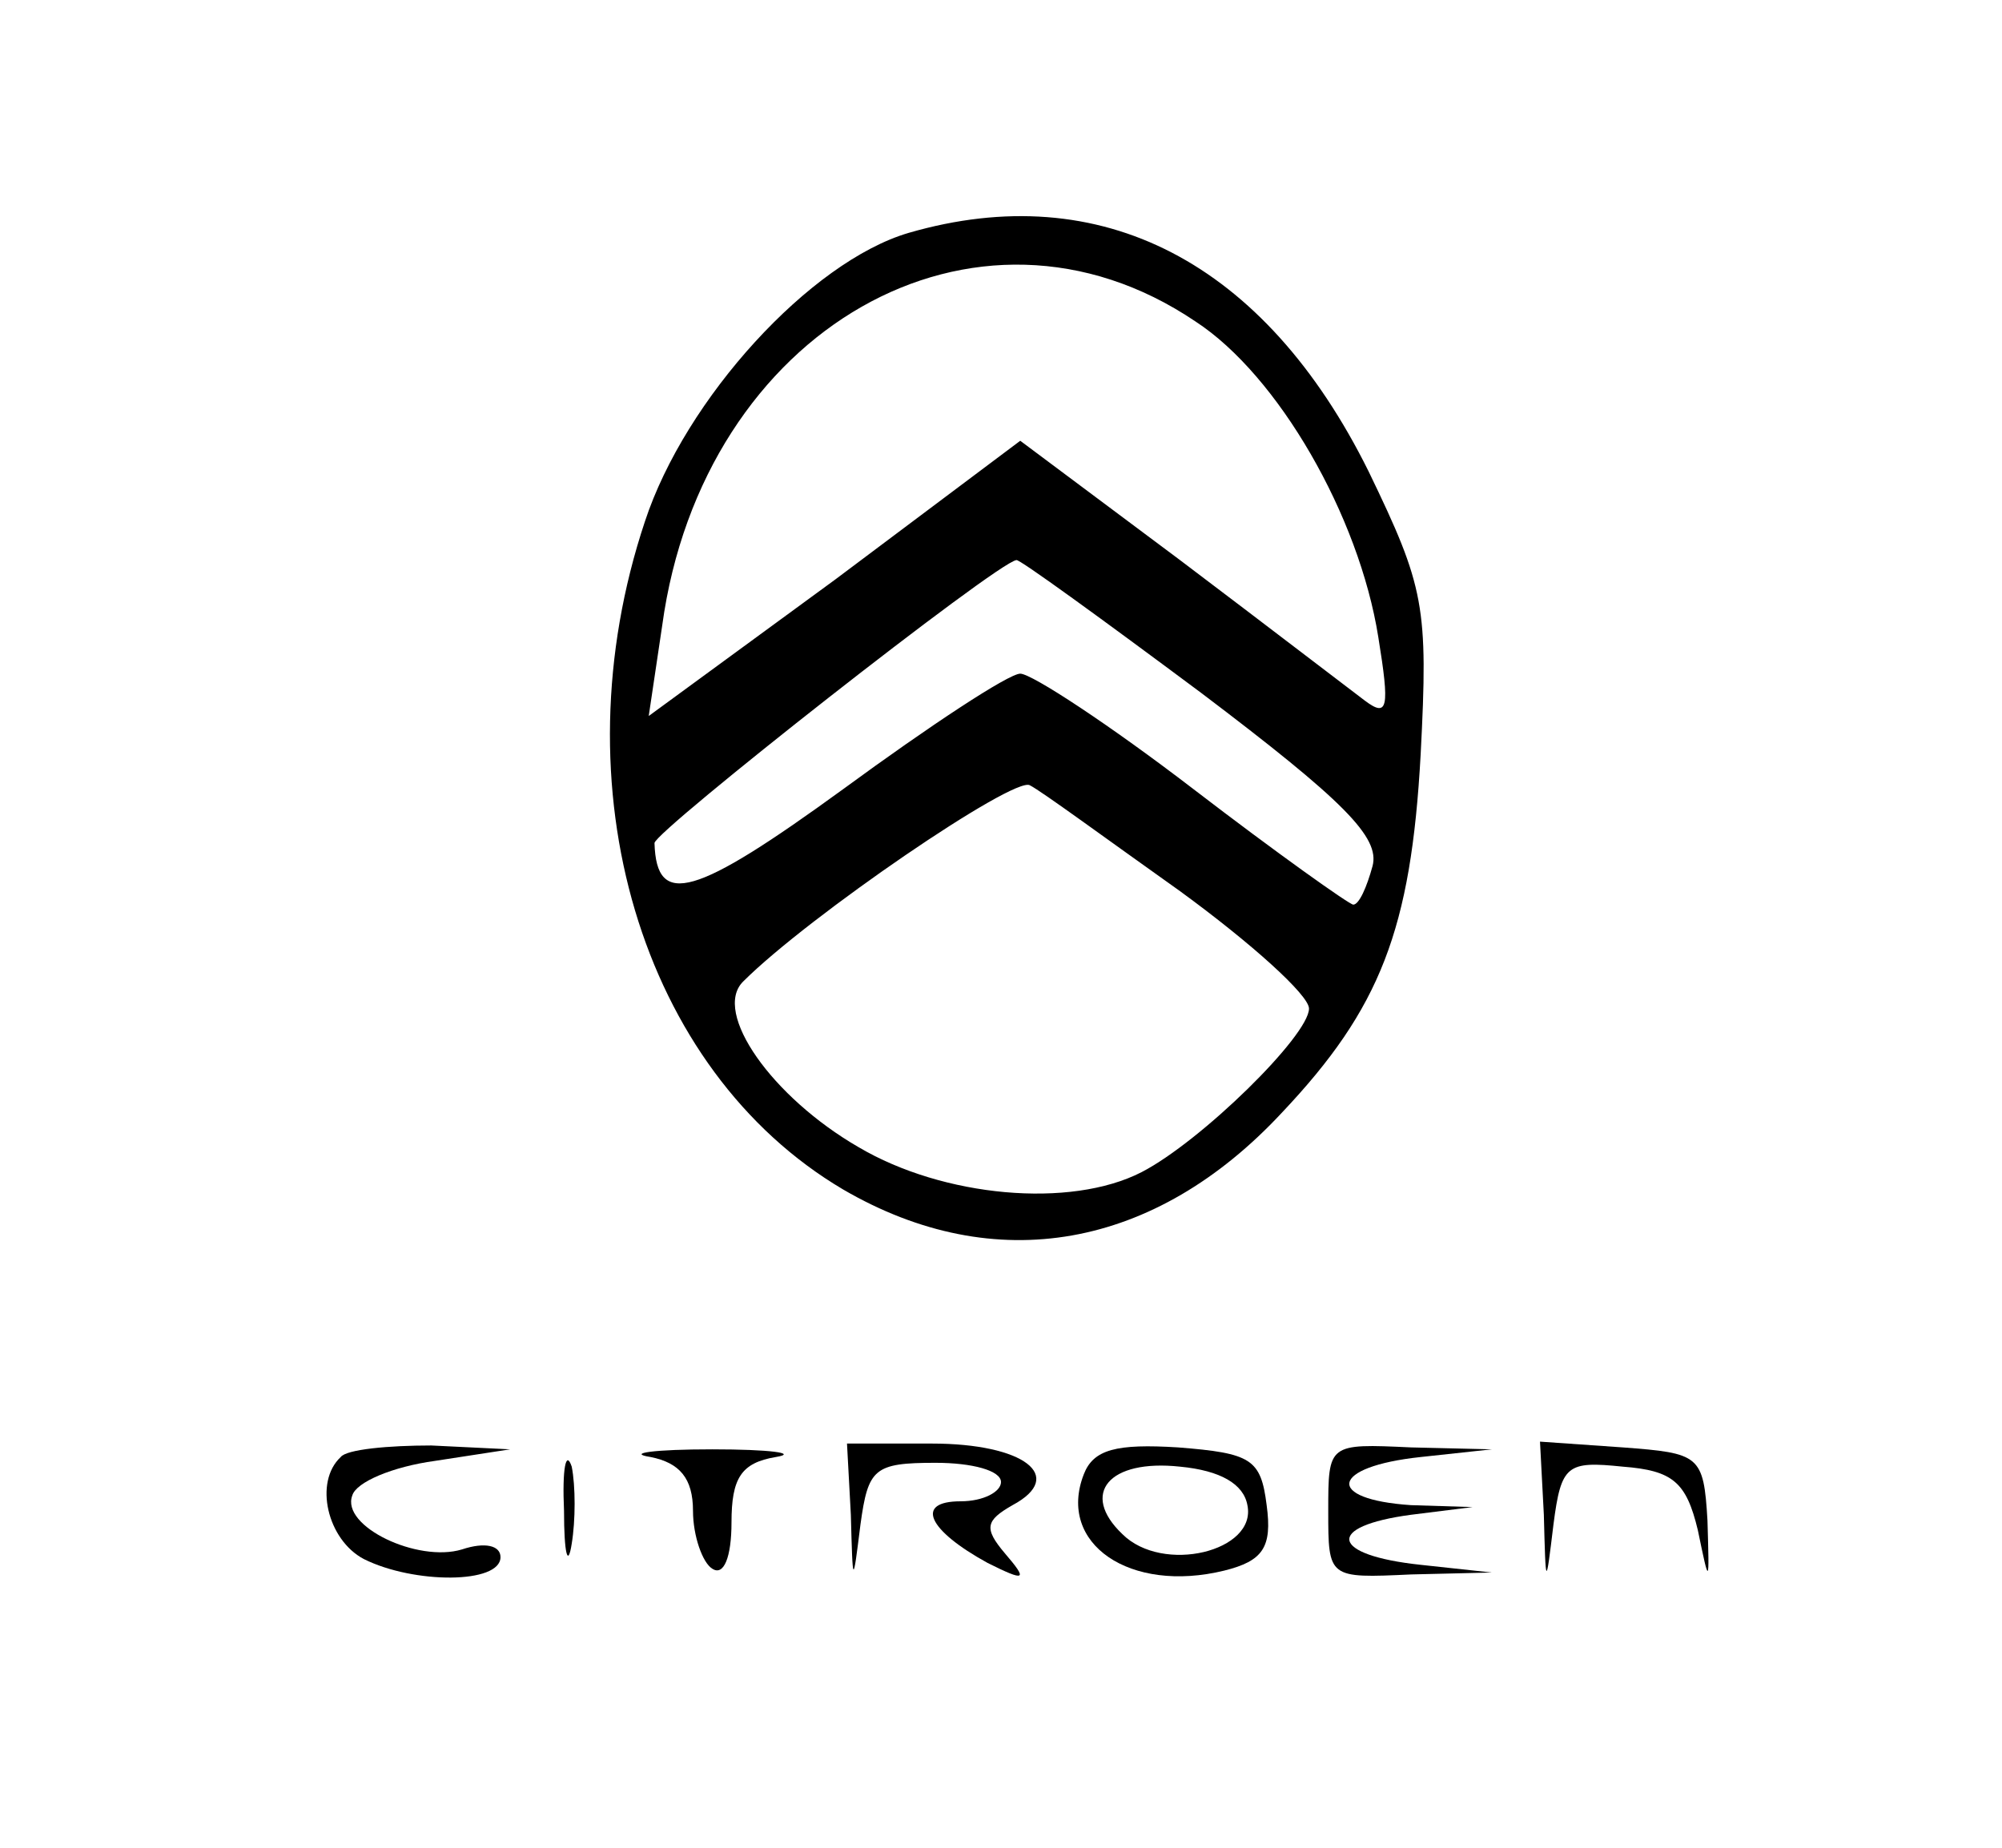 <?xml version="1.0" standalone="no"?>
<!DOCTYPE svg PUBLIC "-//W3C//DTD SVG 20010904//EN"
 "http://www.w3.org/TR/2001/REC-SVG-20010904/DTD/svg10.dtd">
<svg version="1.0" xmlns="http://www.w3.org/2000/svg"
 width="104pt" height="96pt" viewBox="0 0 104 96"
 preserveAspectRatio="xMidYMid meet">

<g transform="translate(0,96) scale(0.1,-0.1)"
fill="#000000" stroke="none">
<path d="M472 839 c-51 -15 -116 -86 -137 -150 -46 -138 -2 -285 103 -347 79
-46 162 -31 228 40 51 54 67 95 72 186 4 77 2 87 -27 147 -54 109 -139 153
-239 124z m149 -46 c43 -28 85 -101 95 -164 6 -37 5 -42 -7 -33 -8 6 -51 39
-96 73 l-83 62 -96 -72 -97 -71 7 47 c21 154 163 235 277 158z m3 -193 c74
-56 93 -75 89 -90 -3 -11 -7 -20 -10 -20 -2 0 -40 27 -83 60 -43 33 -84 60
-90 60 -6 0 -47 -27 -92 -60 -77 -56 -97 -62 -98 -28 0 6 178 146 188 147 1 1
45 -31 96 -69z m-11 -103 c37 -27 67 -54 67 -61 0 -14 -56 -69 -87 -85 -37
-19 -103 -13 -147 13 -45 26 -76 70 -60 86 34 34 141 107 149 102 6 -3 40 -28
78 -55z"/>
<path d="M177 203 c-14 -13 -7 -43 12 -53 26 -13 71 -13 71 1 0 6 -8 8 -20 4
-23 -7 -63 12 -57 28 2 7 21 15 43 18 l39 6 -41 2 c-22 0 -44 -2 -47 -6z"/>
<path d="M293 175 c0 -22 2 -30 4 -17 2 12 2 30 0 40 -3 9 -5 -1 -4 -23z"/>
<path d="M338 203 c15 -3 22 -11 22 -28 0 -13 5 -27 10 -30 6 -4 10 6 10 24 0
23 5 31 23 34 12 2 -3 4 -33 4 -30 0 -45 -2 -32 -4z"/>
<path d="M442 173 c1 -37 1 -37 5 -5 4 29 7 32 39 32 19 0 34 -4 34 -10 0 -5
-9 -10 -21 -10 -24 0 -17 -15 14 -32 20 -10 21 -9 9 5 -11 13 -10 17 4 25 28
15 6 32 -42 32 l-44 0 2 -37z"/>
<path d="M563 194 c-14 -36 24 -62 73 -50 20 5 25 12 22 34 -3 24 -8 27 -46
30 -32 2 -44 -1 -49 -14z m85 -16 c5 -24 -44 -36 -65 -15 -22 21 -7 39 30 35
21 -2 33 -9 35 -20z"/>
<path d="M690 175 c0 -35 0 -35 43 -33 l42 1 -37 4 c-47 5 -50 20 -5 26 l32 4
-32 1 c-45 3 -42 20 5 25 l37 4 -42 1 c-43 2 -43 2 -43 -33z"/>
<path d="M802 173 c1 -38 1 -38 5 -5 4 31 7 33 36 30 26 -2 33 -8 39 -33 6
-29 6 -29 5 5 -2 34 -4 35 -44 38 l-43 3 2 -38z"/>
</g>
</svg>
